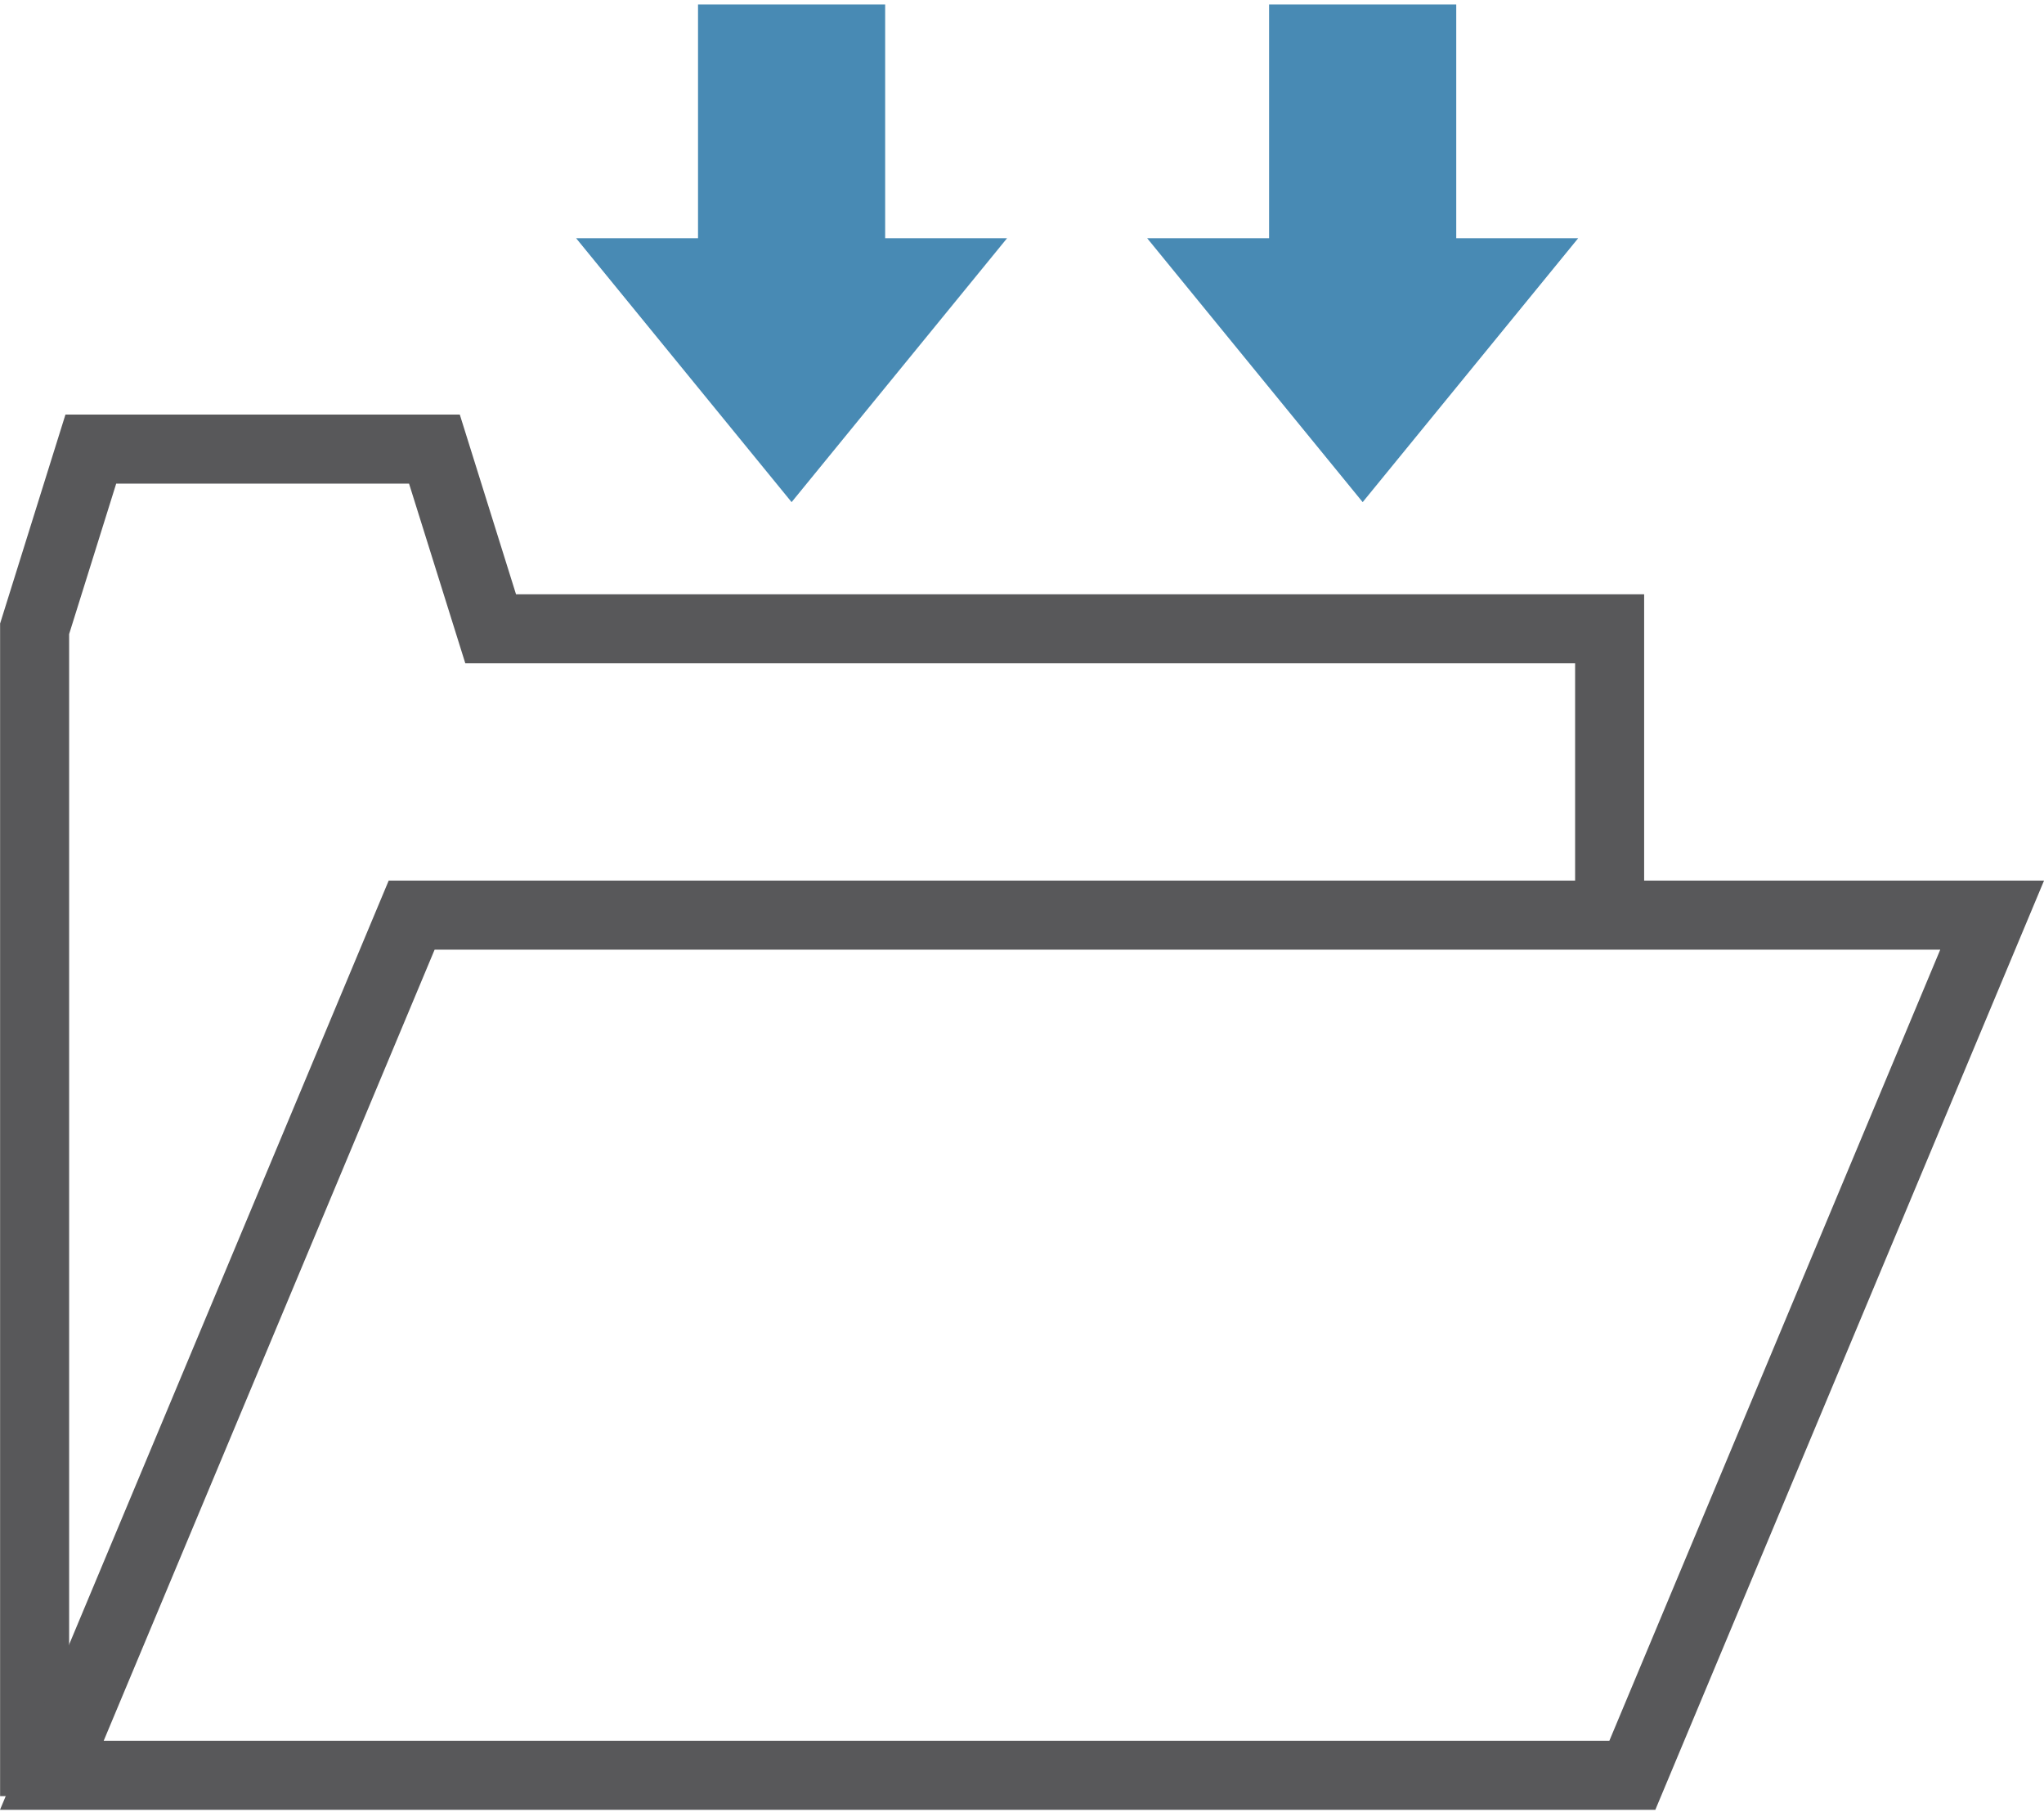 <?xml version="1.0" encoding="utf-8"?>
<!-- Generator: Adobe Illustrator 16.0.3, SVG Export Plug-In . SVG Version: 6.00 Build 0)  -->
<!DOCTYPE svg PUBLIC "-//W3C//DTD SVG 1.1//EN" "http://www.w3.org/Graphics/SVG/1.1/DTD/svg11.dtd">
<svg version="1.1" id="Layer_1" xmlns="http://www.w3.org/2000/svg" xmlns:xlink="http://www.w3.org/1999/xlink" x="0px" y="0px"
	 width="64.486px" height="57.157px" viewBox="0 0 64.486 57.157" enable-background="new 0 0 64.486 57.157" xml:space="preserve">
<g>
	<polygon fill="#58585A" points="2.181,56.66 0.003,56.66 0.003,19.67 2.065,13.078 14.506,13.078 16.28,18.747 51.871,18.747 
		51.871,28.868 49.693,28.868 49.693,20.925 14.68,20.925 12.905,15.256 3.666,15.256 2.181,20.003 	"/>
	<path fill="#58585A" d="M50.781,56.002"/>
	<path fill="#58585A" d="M12.263,27.779L0,57.091H43.65h0.391h8.183l12.263-29.312H12.263z M50.774,54.912h-6.733H43.65H3.272
		l10.44-24.955h47.501L50.774,54.912z"/>
	<g>
		<polygon fill="#488AB4" points="36.192,7.515 42.991,15.84 49.79,7.515 45.943,7.515 45.943,0.141 40.038,0.141 40.038,7.515 		
			"/>
	</g>
	<g>
		<polygon fill="#488AB4" points="18.176,7.515 24.974,15.84 31.772,7.515 27.926,7.515 27.926,0.141 22.022,0.141 22.022,7.515 		
			"/>
	</g>
</g>
</svg>
